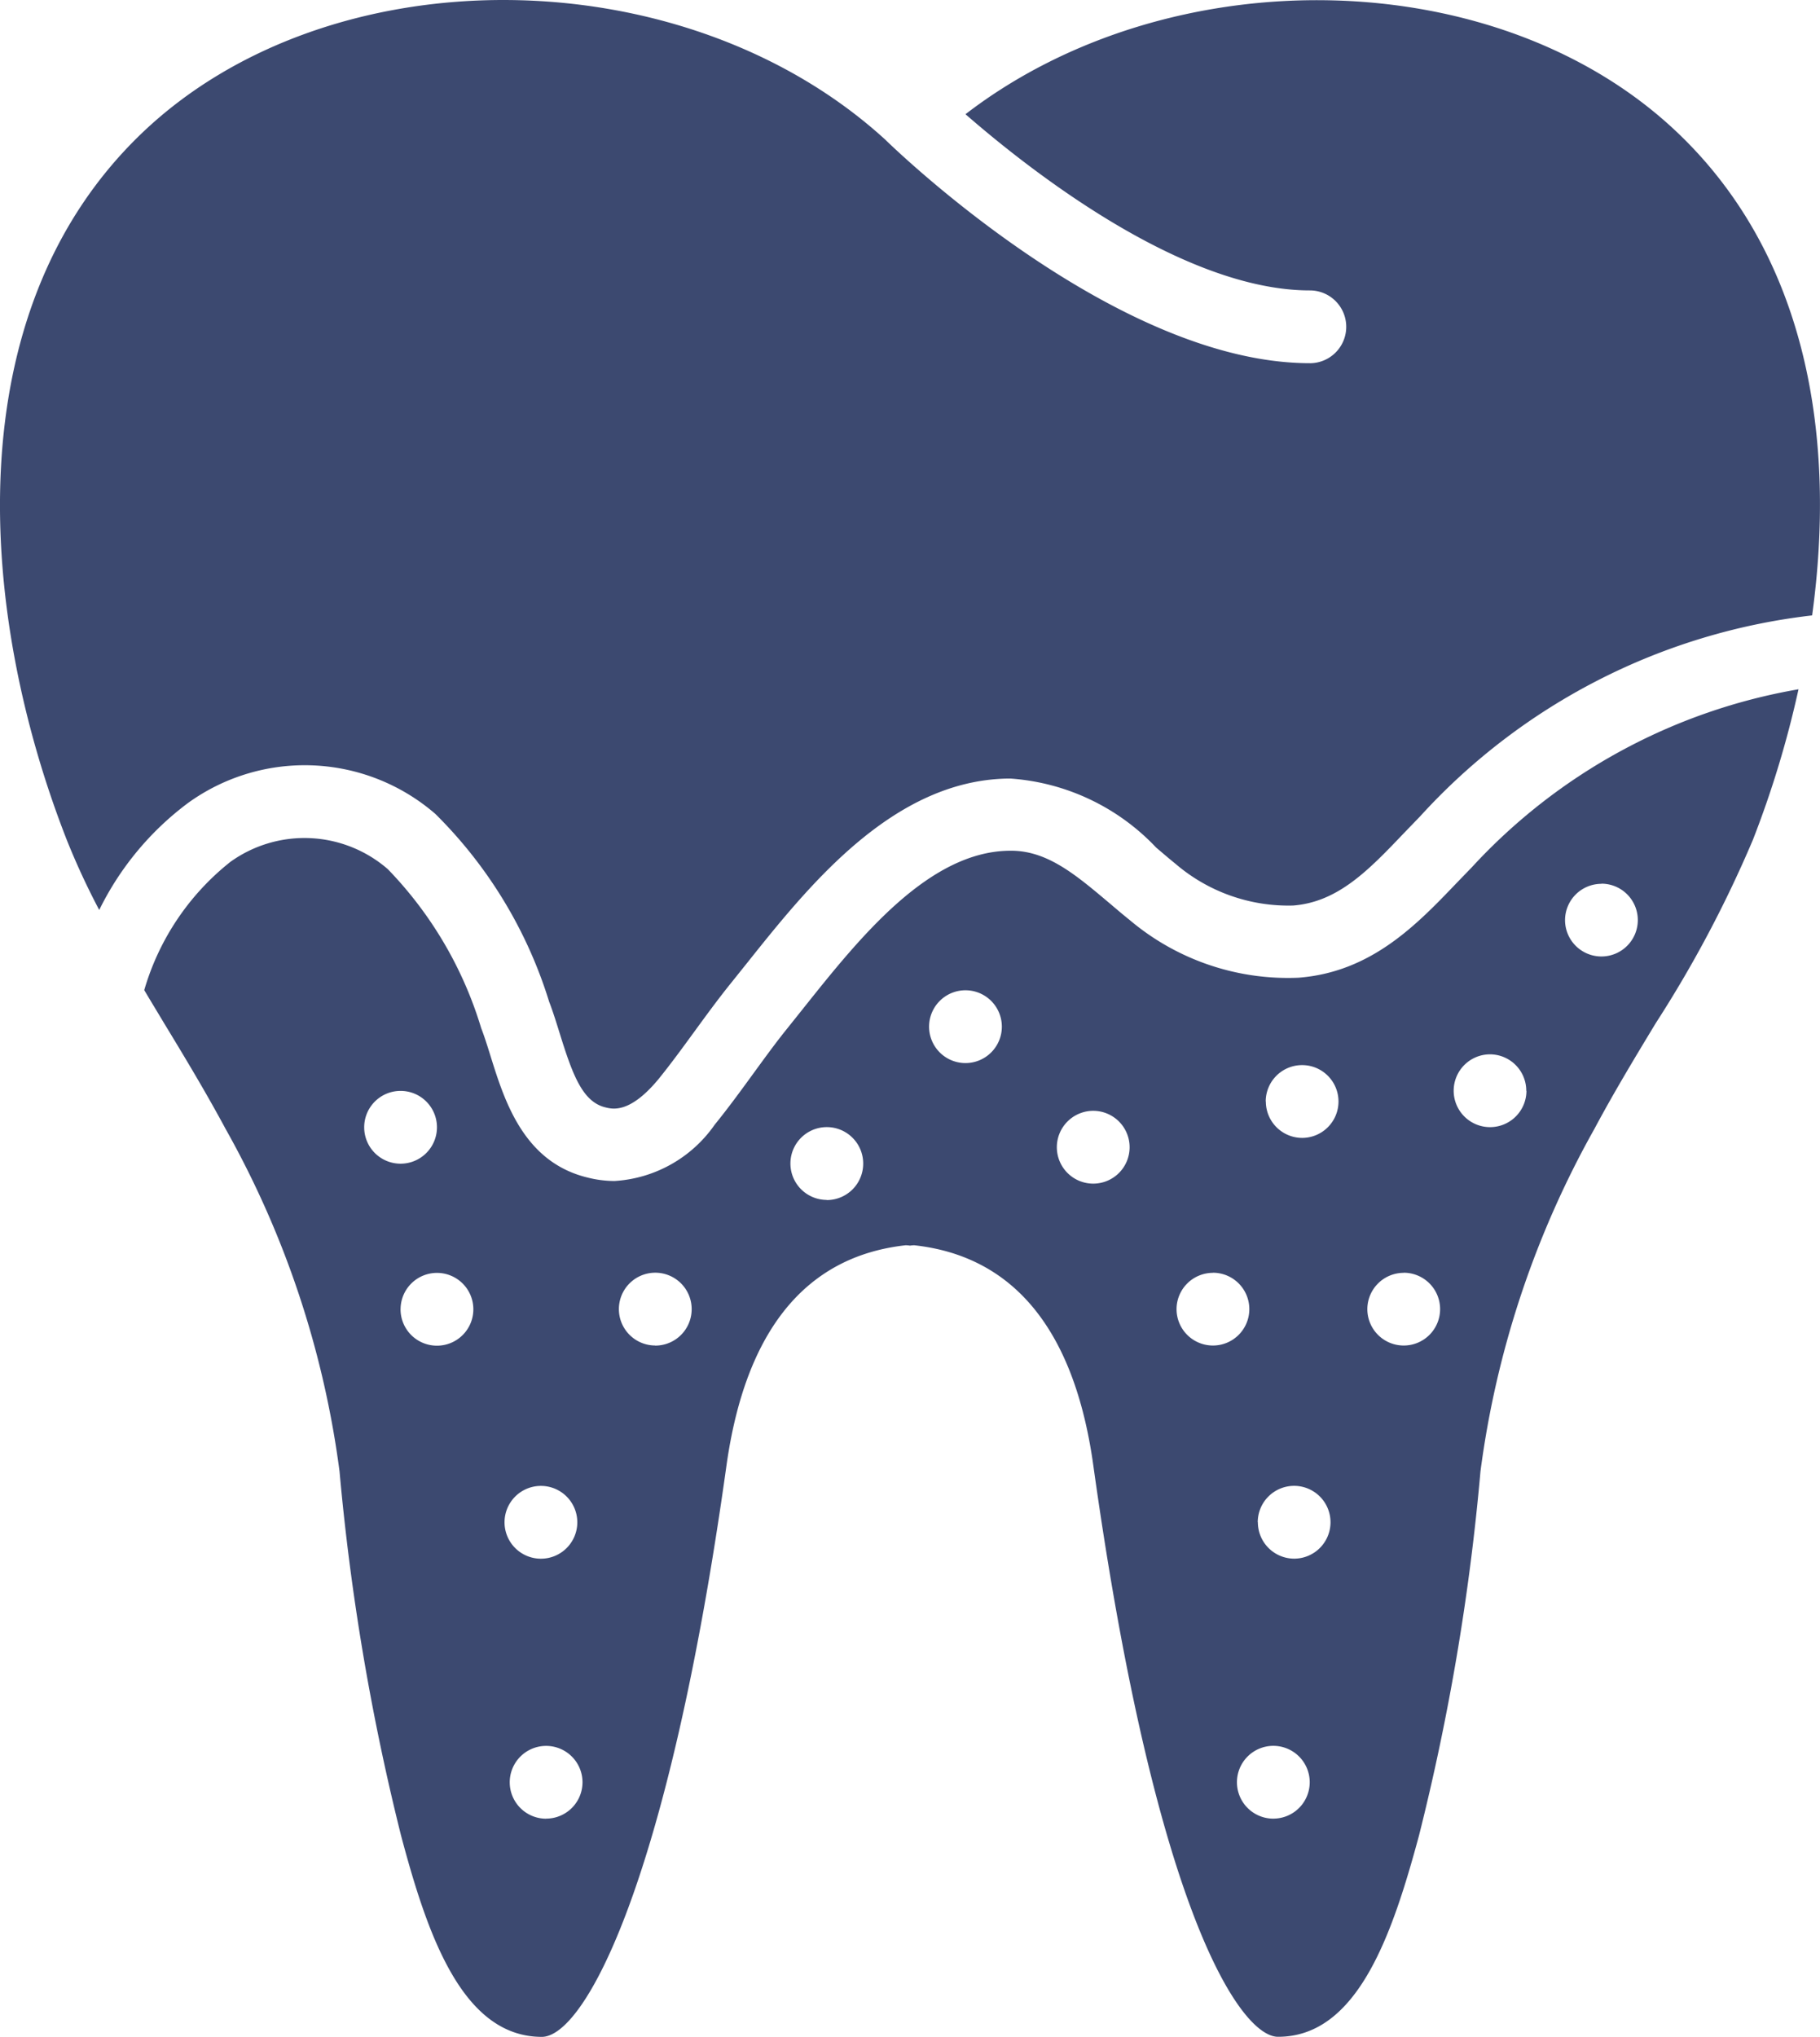 <svg xmlns="http://www.w3.org/2000/svg" width="70.028" height="78.344" viewBox="0 0 70.028 78.344"><g id="Parodontologie" transform="translate(-0.414 0)"><path id="Path_212" data-name="Path 212" d="M85.733,217.307A89.463,89.463,0,0,0,88.1,203.293a36.592,36.592,0,0,1,4.379-13.164c.752-1.409,1.574-2.768,2.371-4.084A46.308,46.308,0,0,0,98.583,179a38.792,38.792,0,0,0,1.754-5.788,22.2,22.2,0,0,0-12.57,6.847l-.581.6c-1.54,1.61-3.289,3.434-6.09,3.647a9.438,9.438,0,0,1-6.491-2.217c-.28-.224-.539-.446-.8-.667-1.327-1.119-2.417-2.031-3.842-2-3.117.042-5.773,3.372-7.906,6.047l-.639.8c-.452.56-.881,1.155-1.312,1.745-.481.661-.963,1.32-1.474,1.95a5.065,5.065,0,0,1-3.855,2.161,4.281,4.281,0,0,1-1.03-.132c-2.466-.594-3.2-2.954-3.738-4.679-.118-.376-.23-.74-.358-1.068a15,15,0,0,0-3.594-6.116,4.889,4.889,0,0,0-6.056-.28,9.769,9.769,0,0,0-3.315,4.933c.248.42.5.83.75,1.25.8,1.315,1.62,2.676,2.379,4.086A36.541,36.541,0,0,1,44.2,203.292a91.143,91.143,0,0,0,2.365,14c1,3.757,2.338,7.751,5.419,7.751,1.625,0,4.86-5.858,7.108-22,.734-5.178,3.05-8.019,6.886-8.446a.969.969,0,0,1,.171.014,1.046,1.046,0,0,1,.167-.014c3.836.42,6.158,3.268,6.884,8.443,2.425,17.4,5.711,22,7.109,22C83.386,225.046,84.72,221.052,85.733,217.307ZM45.149,190.059a1.4,1.4,0,1,1,1.4,1.4A1.4,1.4,0,0,1,45.149,190.059Zm1.4,7a1.4,1.4,0,1,1,1.4,1.4A1.4,1.4,0,0,1,46.548,197.056Zm5.6,19.593a1.4,1.4,0,1,1,1.4-1.4A1.4,1.4,0,0,1,52.146,216.649Zm-.2-10a1.4,1.4,0,1,1,1.4-1.4A1.4,1.4,0,0,1,51.945,206.652Zm4.4-8.2a1.4,1.4,0,1,1,1.4-1.4A1.4,1.4,0,0,1,56.344,198.456Zm6.6-5.6a1.4,1.4,0,1,1,1.4-1.4A1.4,1.4,0,0,1,62.942,192.858Zm29.805-12.163a1.4,1.4,0,1,1-1.4,1.4A1.4,1.4,0,0,1,92.747,180.695Zm-2.885,7.964a1.4,1.4,0,1,1-1.4-1.4A1.4,1.4,0,0,1,89.862,188.659Zm-12.063,7a1.4,1.4,0,1,1-1.4,1.4A1.4,1.4,0,0,1,77.8,195.657Zm7.341,0a1.4,1.4,0,1,1-1.4,1.4A1.4,1.4,0,0,1,85.14,195.657ZM73.2,189.426a1.4,1.4,0,1,1-1.4,1.4A1.4,1.4,0,0,1,73.2,189.426Zm-4.916-1.837a1.4,1.4,0,1,1,1.4-1.4A1.4,1.4,0,0,1,68.289,187.589Zm11.553,1.478a1.4,1.4,0,1,1,1.4,1.4A1.4,1.4,0,0,1,79.842,189.066Zm.293,27.583a1.4,1.4,0,1,1,1.4-1.4A1.4,1.4,0,0,1,80.136,216.649Zm-.6-11.4a1.4,1.4,0,1,1,1.4,1.4A1.4,1.4,0,0,1,79.535,205.252Z" transform="translate(-30.722 -146.701)" fill="#3c4970"></path><path id="Path_213" data-name="Path 213" d="M50.813,13.969c-7.389,0-15.793-8.067-16.339-8.6C26.731-1.694,13.09-1.806,5.855,5.139S-.38,23.727,2.985,32.309A28.29,28.29,0,0,0,4.232,35a11.387,11.387,0,0,1,3.416-4.115,7.675,7.675,0,0,1,9.517.42,17.371,17.371,0,0,1,4.379,7.225c.15.386.28.814.42,1.26.484,1.552.865,2.583,1.736,2.8.294.074.953.239,2.052-1.086.471-.581.922-1.2,1.374-1.819s.914-1.253,1.4-1.856l.628-.784c2.37-2.971,5.616-7.041,10.059-7.1h.077A8.526,8.526,0,0,1,44.9,32.6c.245.207.49.42.738.619a6.675,6.675,0,0,0,4.527,1.61c1.734-.132,2.915-1.366,4.282-2.8l.606-.627a24.116,24.116,0,0,1,15.086-7.732C71.064,16.955,70,9.931,65,5.141,58.11-1.466,45.449-1.676,37.563,4.393c2.446,2.13,8.341,6.777,13.25,6.777a1.4,1.4,0,1,1,0,2.8Z" transform="translate(0 0)" fill="#3c4970"></path></g></svg>